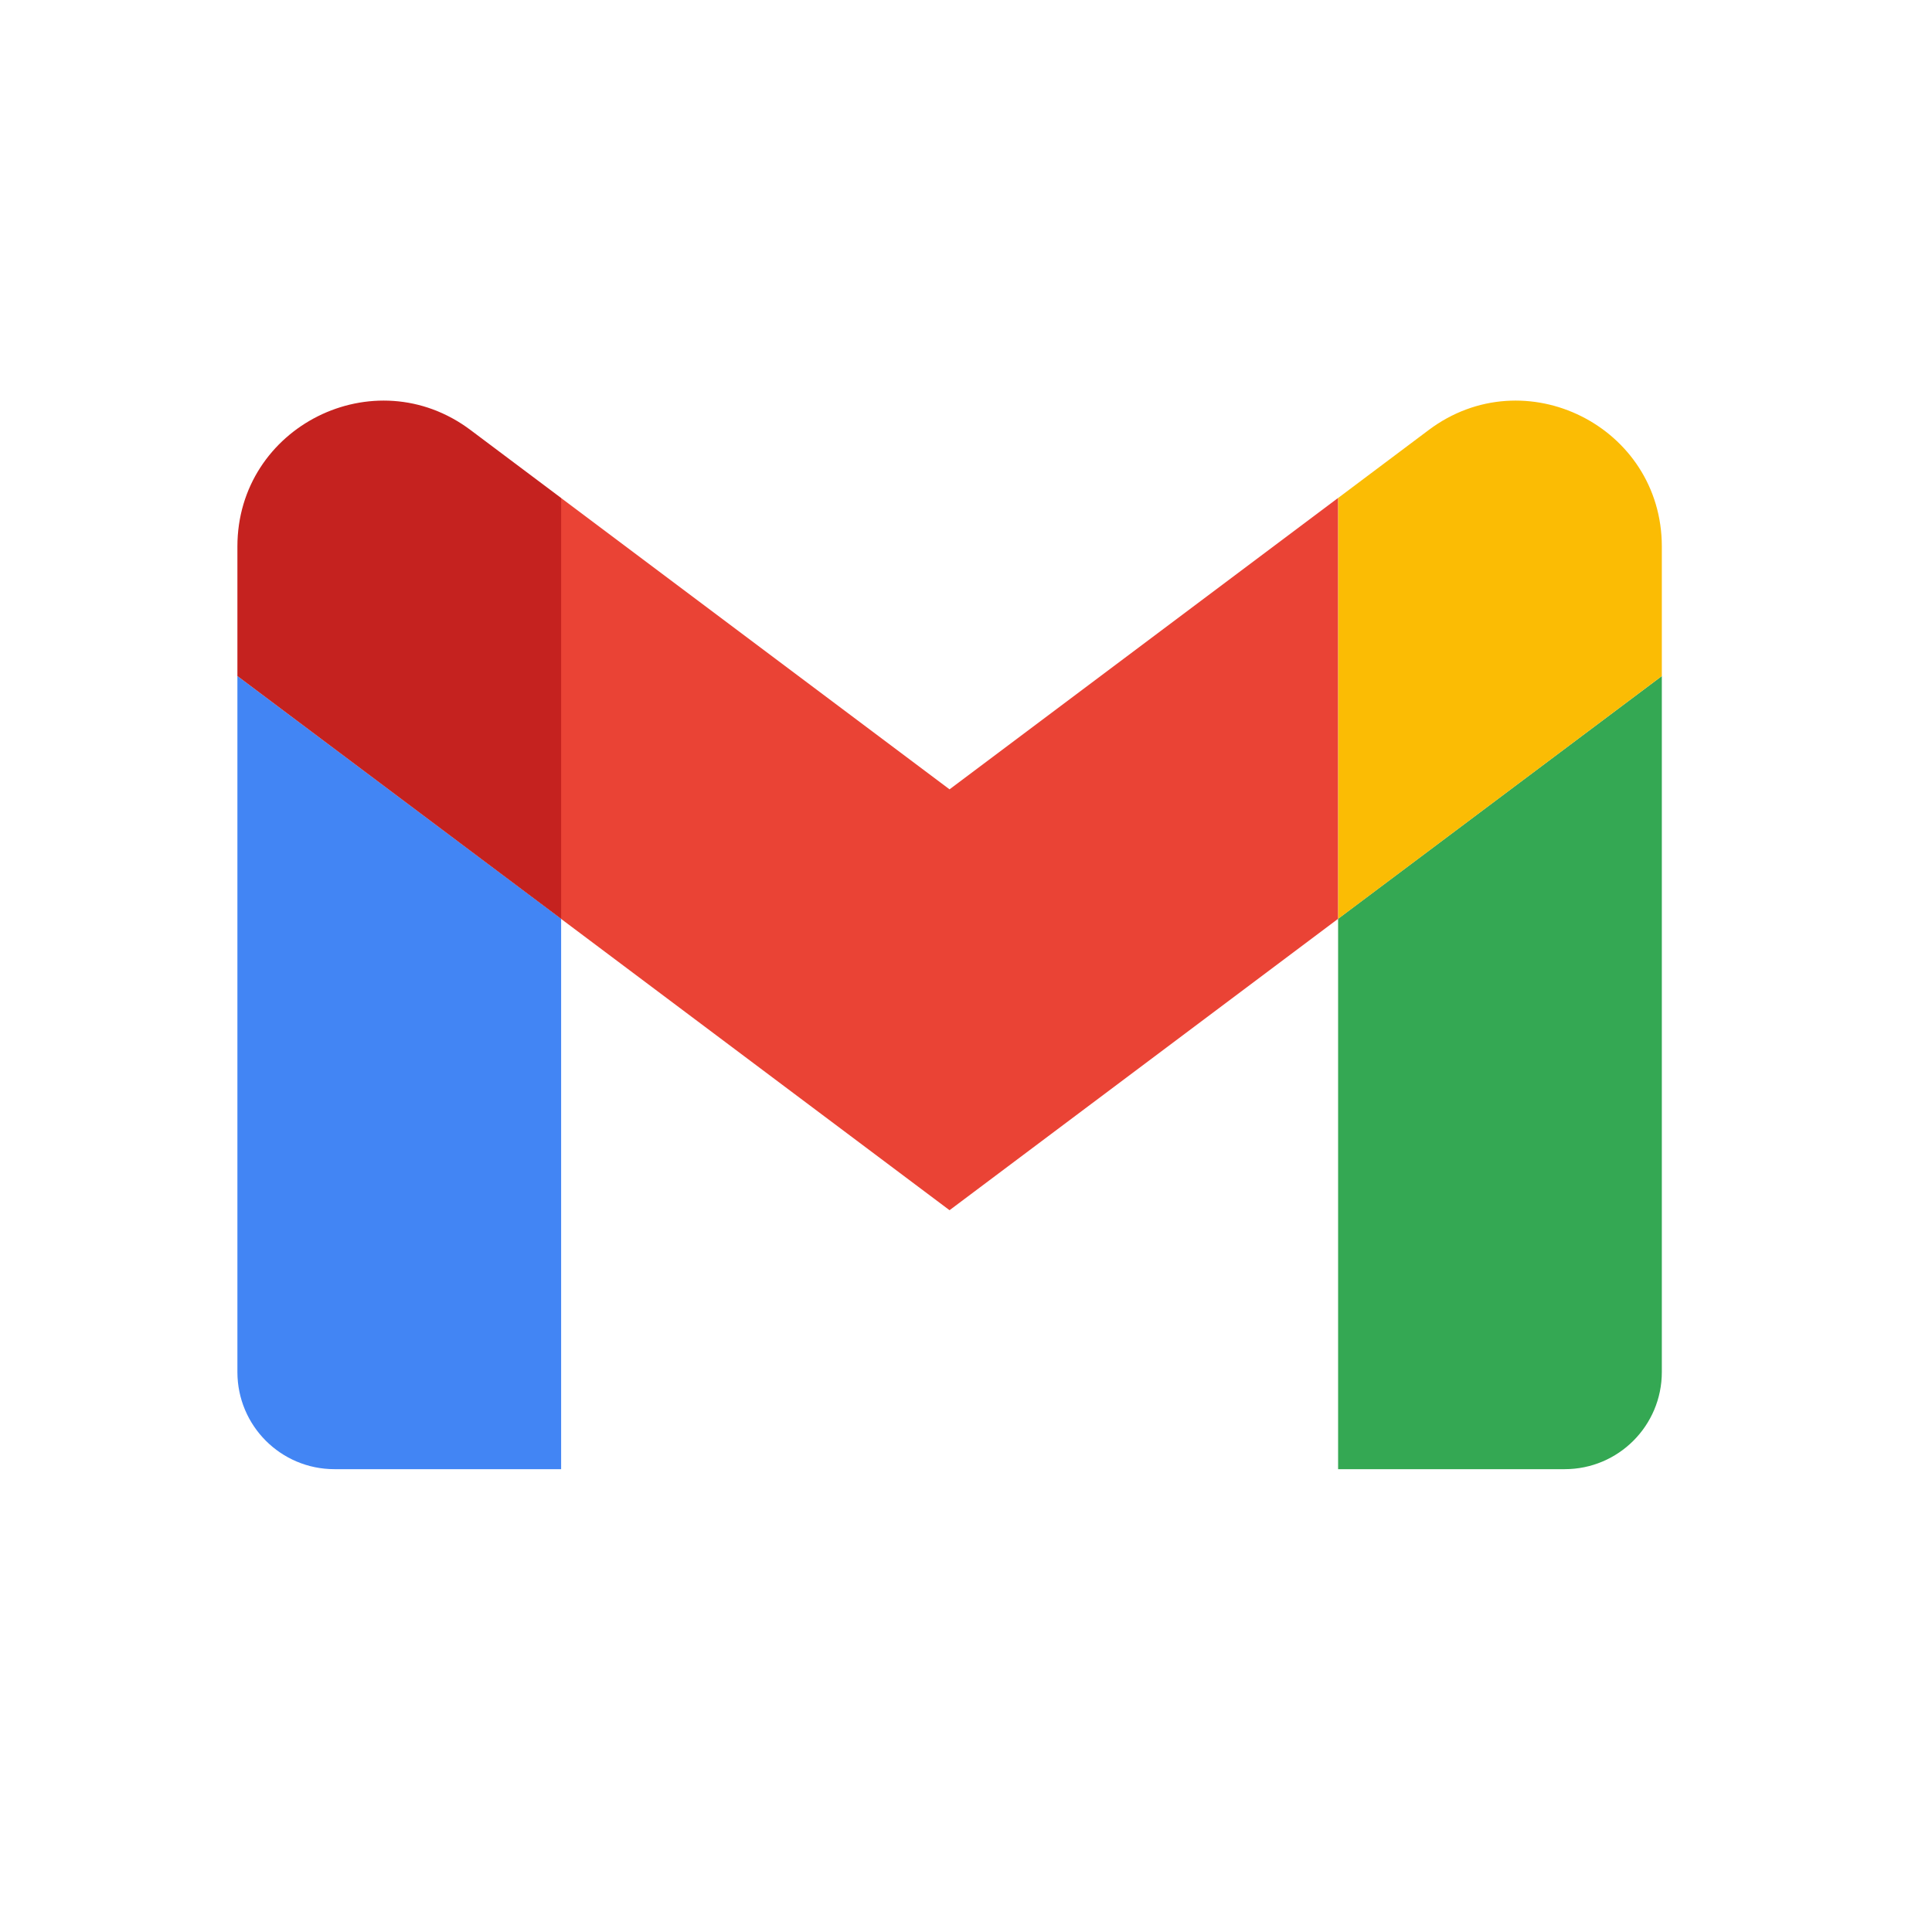<?xml version="1.0" encoding="utf-8"?>
<svg xmlns="http://www.w3.org/2000/svg" fill="none" height="100%" overflow="visible" preserveAspectRatio="none" style="display: block;" viewBox="0 0 25 25" width="100%">
<g id="Frame 626068">
<g id="Group 12">
<path d="M4.328 19.011H7.261V11.889L3.072 8.748V17.754C3.072 18.449 3.634 19.011 4.328 19.011Z" fill="#4285F4" id="Vector"/>
<path d="M17.315 19.011H20.247C20.941 19.011 21.504 18.449 21.504 17.754V8.748L17.315 11.889V19.011Z" fill="#34A853" id="Vector_2"/>
<path d="M17.315 6.444V11.89L21.504 8.748V7.072C21.504 5.519 19.731 4.632 18.488 5.564L17.315 6.444Z" fill="#FBBC04" id="Vector_3"/>
<path d="M7.26 11.89V6.444L12.287 10.214L17.314 6.444V11.89L12.287 15.66L7.26 11.89Z" fill="#EA4335" id="Vector_4"/>
<path d="M3.072 7.072V8.748L7.261 11.89V6.444L6.088 5.564C4.845 4.632 3.072 5.519 3.072 7.072Z" fill="#C5221F" id="Vector_5"/>
</g>
</g>
</svg>